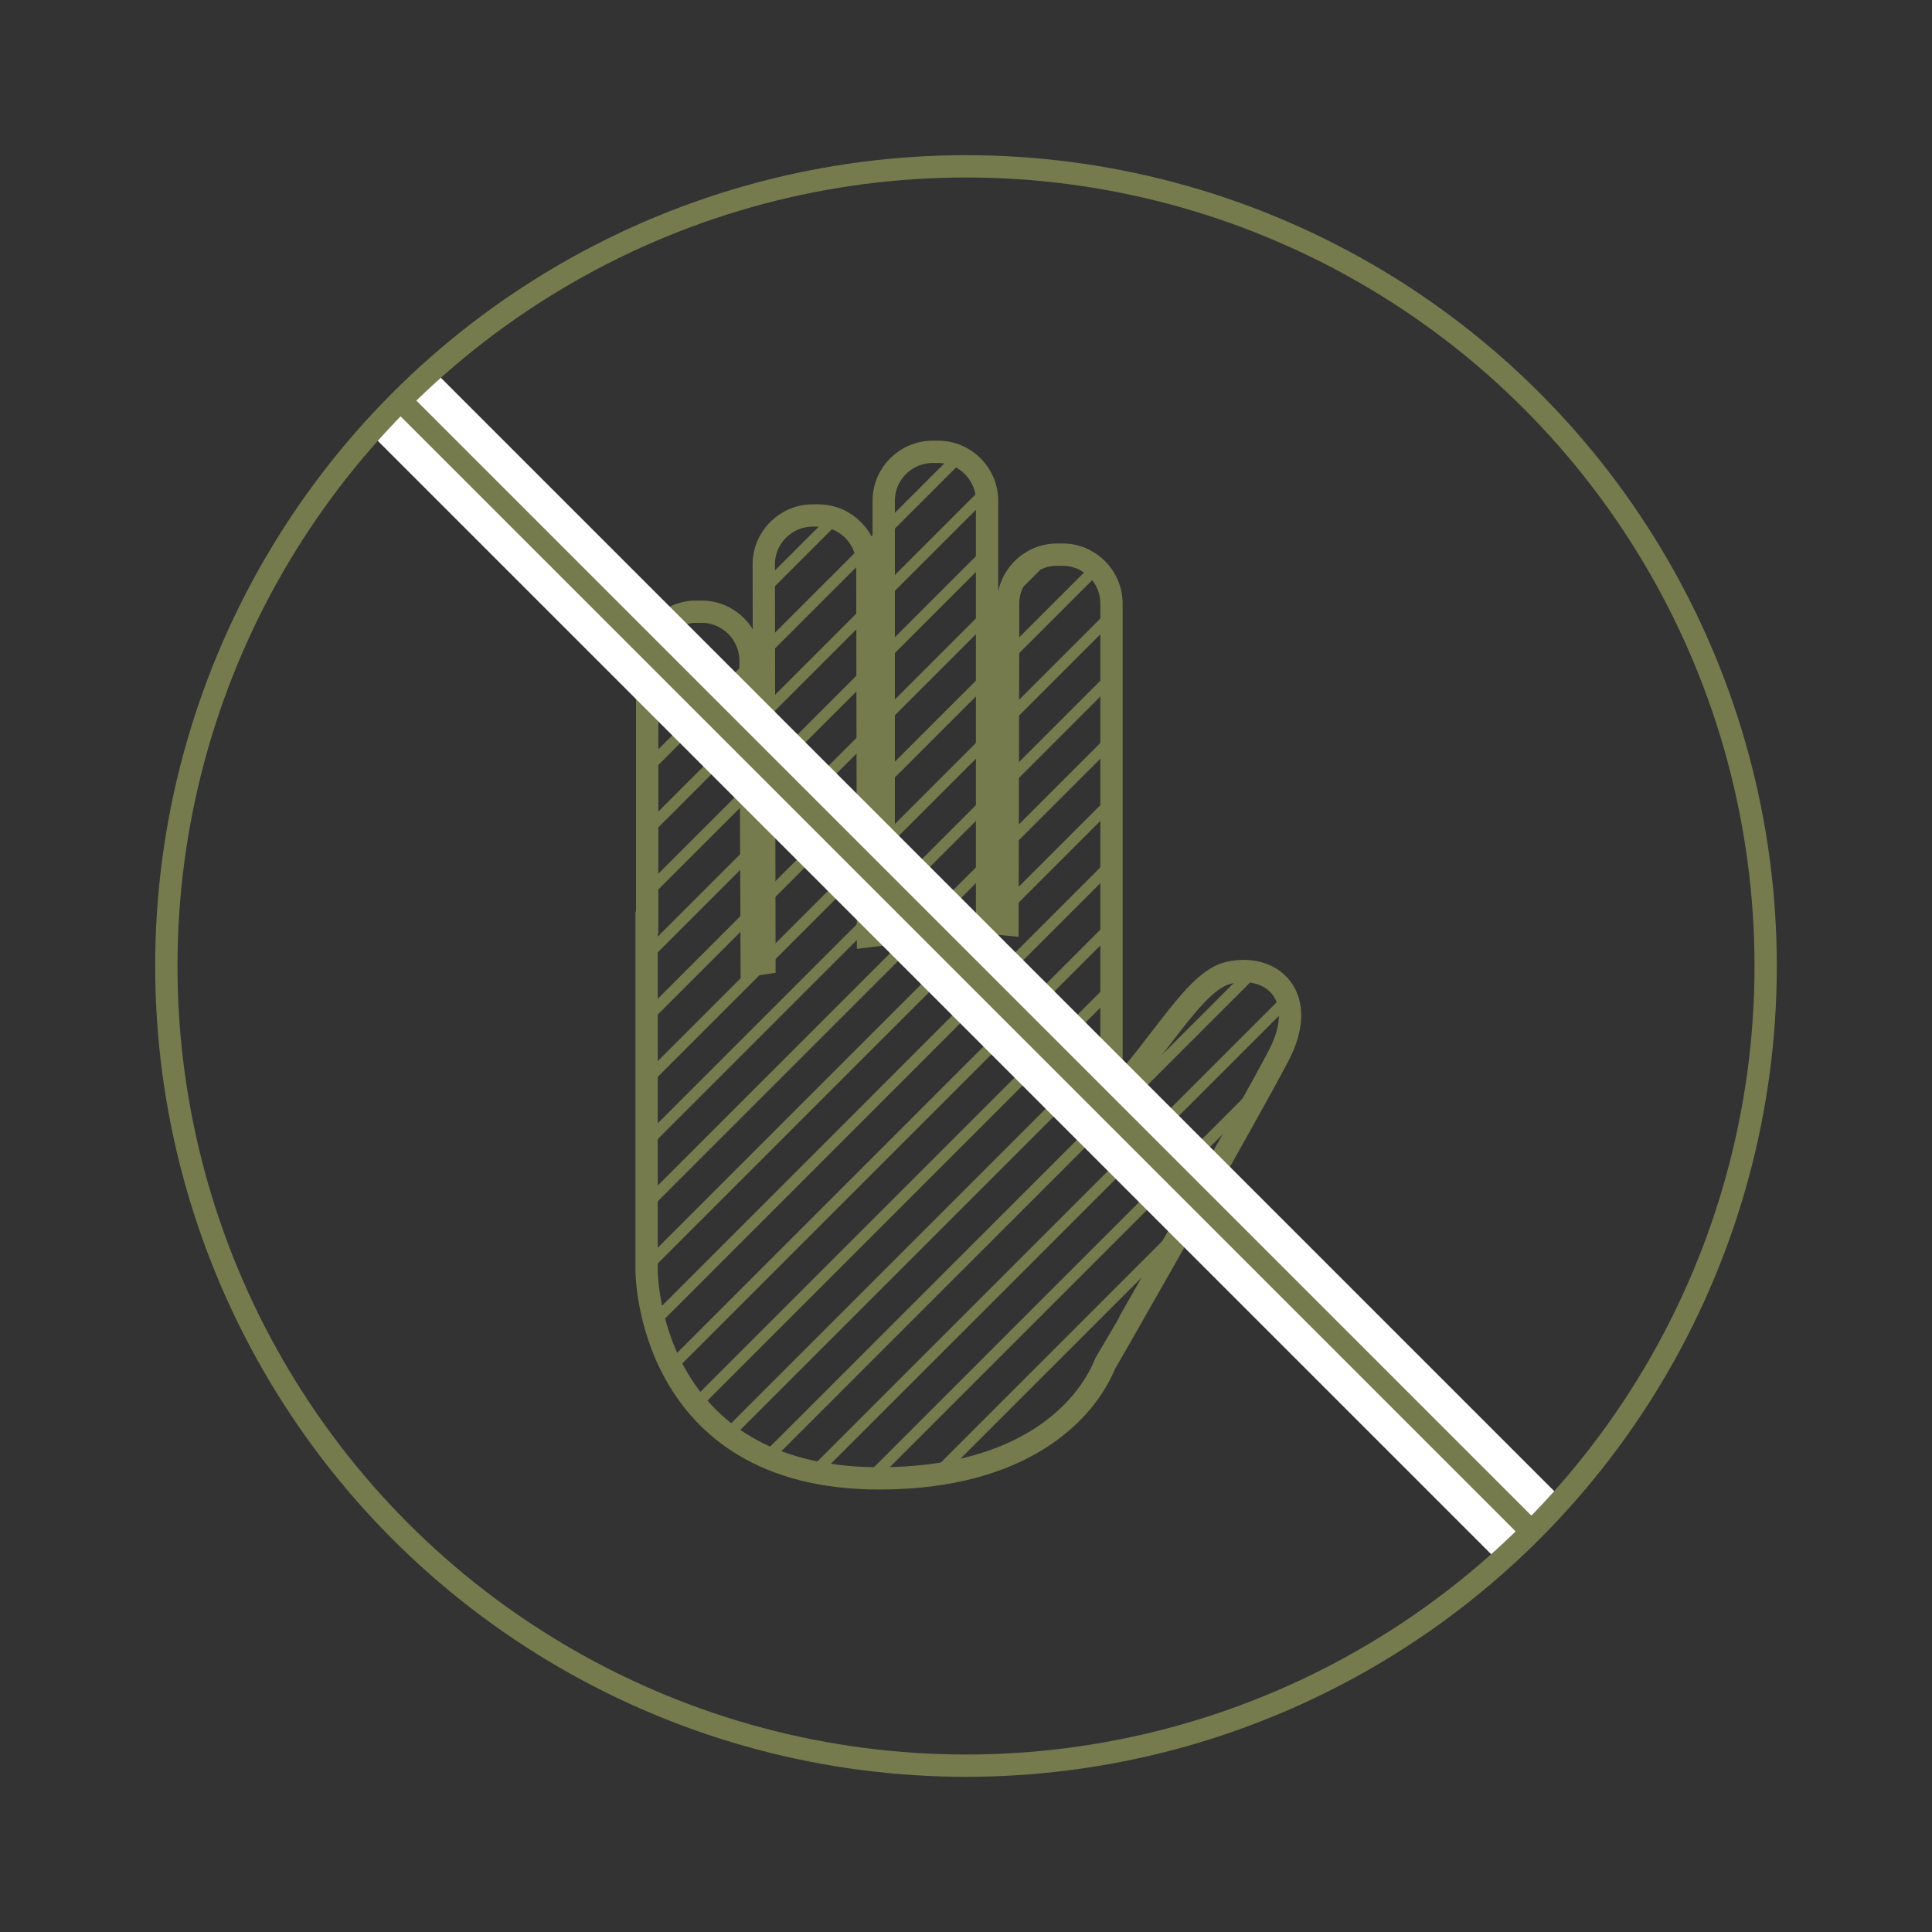<?xml version="1.0" encoding="utf-8"?>
<!-- Generator: Adobe Illustrator 26.0.3, SVG Export Plug-In . SVG Version: 6.00 Build 0)  -->
<svg version="1.1" id="Layer_1" xmlns="http://www.w3.org/2000/svg" xmlns:xlink="http://www.w3.org/1999/xlink" x="0px" y="0px"
	 viewBox="0 0 173.3 173.3" style="enable-background:new 0 0 173.3 173.3;" xml:space="preserve">
<rect x="0" y="0" width="173.3" height="173.3" fill="#333333" stroke="none"/>
<style type="text/css">
	.st0{fill:none;stroke:#767B4E;stroke-miterlimit:10;}
	.st1{fill:none;stroke:#767B4E;stroke-width:2;stroke-miterlimit:10;}
	.st2{fill:none;stroke:#FFFFFF;stroke-width:8;stroke-miterlimit:10;}
</style>
<g>
	<g>
		<line class="st0" x1="83.51" y1="132.78" x2="105.26" y2="111.03"/>
		<line class="st0" x1="78.01" y1="132.7" x2="113.16" y2="97.55"/>
		<line class="st0" x1="72.87" y1="132.25" x2="115.79" y2="89.34"/>
		<line class="st0" x1="68.69" y1="130.86" x2="112.14" y2="87.41"/>
		<line class="st0" x1="65.13" y1="128.83" x2="99.54" y2="94.42"/>
		<line class="st0" x1="62.53" y1="125.85" x2="99.54" y2="88.84"/>
		<line class="st0" x1="60.17" y1="122.63" x2="99.87" y2="82.93"/>
		<line class="st0" x1="58.44" y1="118.78" x2="99.51" y2="77.7"/>
		<line class="st0" x1="57.97" y1="113.66" x2="99.43" y2="72.2"/>
		<line class="st0" x1="58.08" y1="107.97" x2="99.71" y2="66.34"/>
		<line class="st0" x1="58.08" y1="102.39" x2="99.71" y2="60.76"/>
		<line class="st0" x1="58.01" y1="96.88" x2="100.23" y2="54.66"/>
		<line class="st0" x1="57.71" y1="91.59" x2="98.12" y2="51.18"/>
		<line class="st0" x1="57.8" y1="85.92" x2="92.91" y2="50.81"/>
		<line class="st0" x1="57.97" y1="80.16" x2="88.55" y2="49.59"/>
		<line class="st0" x1="57.74" y1="74.82" x2="88.28" y2="44.28"/>
		<line class="st0" x1="57.51" y1="69.46" x2="86.19" y2="40.79"/>
		<line class="st0" x1="67.91" y1="53.48" x2="74.89" y2="46.5"/>
	</g>
	<path class="st1" d="M110.21,87.26c-3.02,0.69-5.84,6.24-10.51,11.21V87.97v-5.21V54.14c0-2.42-1.97-4.39-4.39-4.39h-0.49
		c-2.42,0-4.39,1.97-4.39,4.39l-0.06,28.79l-1.83-0.17V44.92c0-2.42-1.97-4.39-4.39-4.39h-0.49c-2.42,0-4.39,1.97-4.39,4.39v38.89
		l-1.41,0.17l-0.06-33.35c0-2.42-1.97-4.39-4.41-4.39h-0.49c-2.42,0-4.39,1.97-4.39,4.39l0.06,35.77l-1.14,0.17l-0.11-27.31
		c0-2.42-1.97-4.39-4.39-4.39h-0.49c-2.42,0-4.39,1.97-4.39,4.39v23.51h-0.05v31.23c0,0,0,18.61,20.87,18.61
		c13.02,0,18.52-6.08,20.23-10.22c0.02-0.02,12.95-22.6,15.64-27.79C117.43,89.36,114.12,86.36,110.21,87.26z"/>
</g>
<line class="st2" x1="36.11" y1="36.11" x2="137.19" y2="137.19"/>
<circle class="st1" cx="86.65" cy="86.65" r="71.73"/>
<line class="st1" x1="36.11" y1="36.11" x2="137.19" y2="137.19"/>
</svg>
